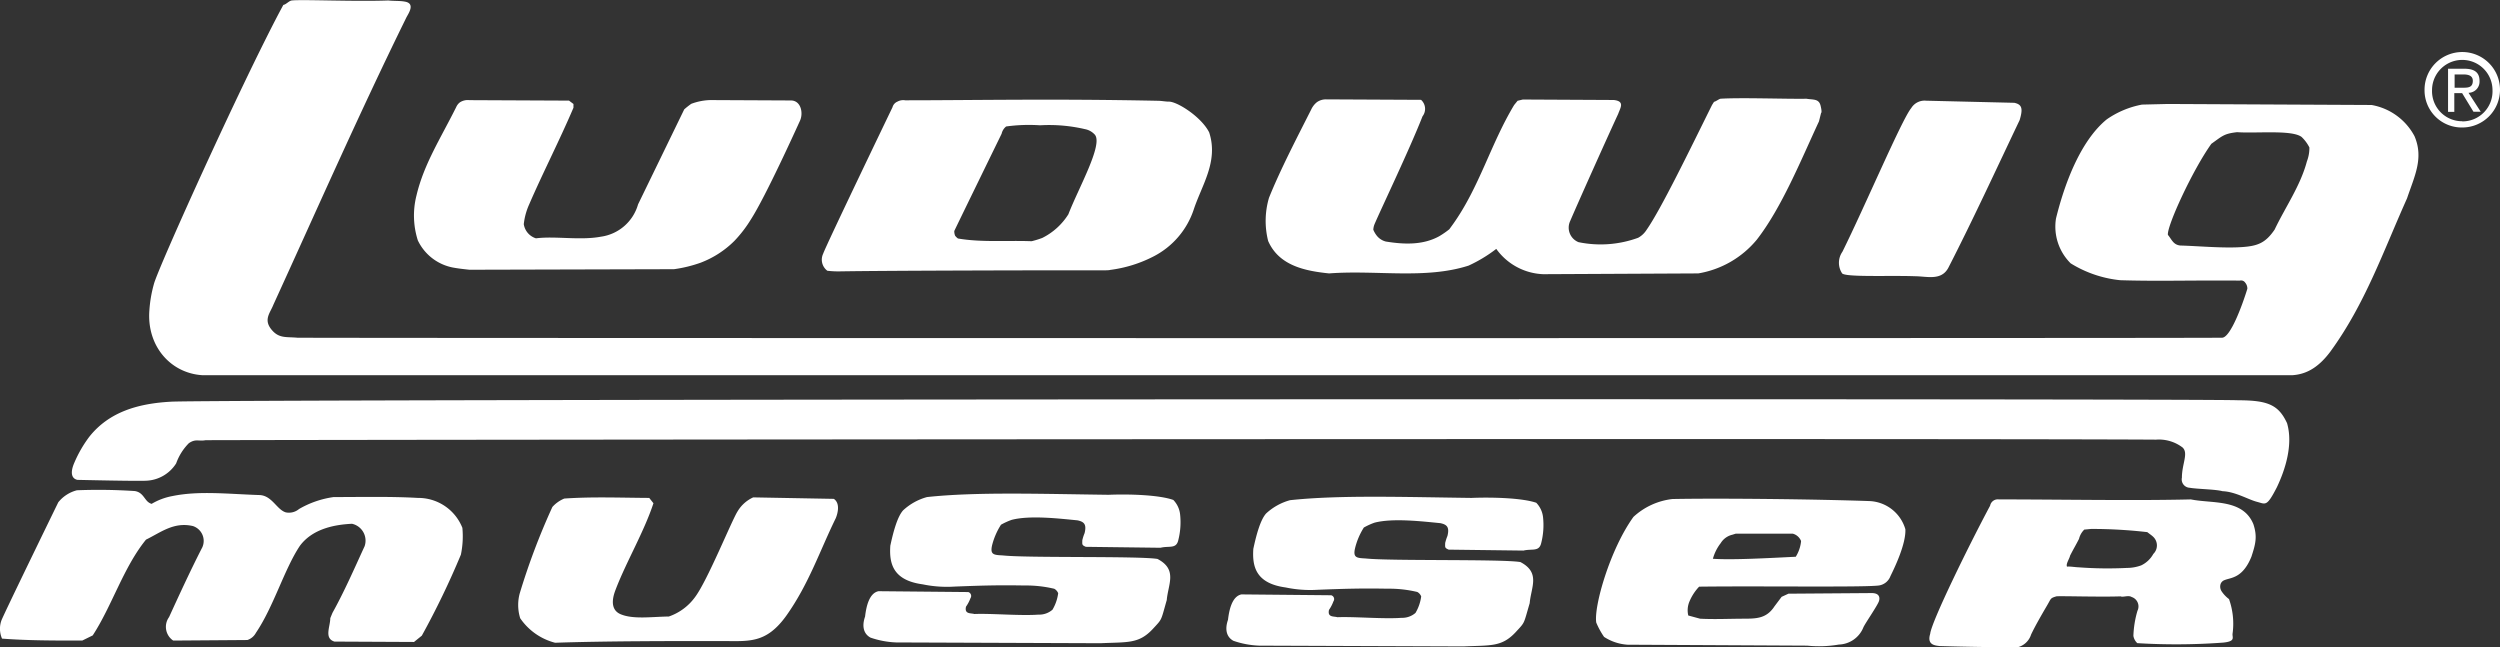 <svg id="Layer_1" data-name="Layer 1" xmlns="http://www.w3.org/2000/svg" viewBox="0 0 320.03 82.84"><rect x="0" y="0" width="320.03" height="82.84" fill="#333333" stroke="none"/><defs><style>.cls-1{fill:#fff;}</style></defs><title>ludwig_musser_logo</title><path class="cls-1" d="M286.5,51.24c3.85,0,5.19.61,6.27,2.93,0.79,2.72-.2,5.89-1.3,8.2-1.31,2.55-1.43,2.16-2.55,1.87s-2.77-1.3-4.41-1.36c-0.9-.25-3.27-0.27-4.2-0.44a1.07,1.07,0,0,1-1-1.3c0-1.76.87-3.13,0.08-3.86a5,5,0,0,0-3.39-1c-25.28-.17-228.84,0-249.68.07-0.91.17-1.27-.22-2.15,0.39a7,7,0,0,0-1.62,2.58,4.76,4.76,0,0,1-3.91,2.22c-1.25.06-8.14-.1-8.73-0.11C9.09,61.25,9,60.39,9.53,59.2a15.79,15.79,0,0,1,1.91-3.3c2.57-3.23,6.35-4.26,10.48-4.48C27.68,51.1,283.43,51,286.5,51.24Z"/><path class="cls-1" d="M18.84,64.15a1.3,1.3,0,0,0,.57.35,8.05,8.05,0,0,1,2.67-1c3.37-.69,7-0.27,11.05-0.13,1.68,0,2.27,1.87,3.46,2.22a2,2,0,0,0,1.69-.43,12.18,12.18,0,0,1,4.43-1.53c3.47,0,7.35-.09,10.79.11a6.07,6.07,0,0,1,5.69,3.83A11.54,11.54,0,0,1,59,71a104.84,104.84,0,0,1-5,10.37l-1,.81-10.19-.05c-1.35-.42-0.53-1.91-0.53-3l0.28-.68c1.51-2.71,2.75-5.56,4.12-8.54a2.21,2.21,0,0,0-1.62-2.86c-2.58.12-5.16,0.79-6.67,2.82-2,3-3.36,7.79-5.63,11.14a1.93,1.93,0,0,1-1.09.92L22.17,82a2.12,2.12,0,0,1-.53-3c1.24-2.71,2.75-6,4.26-8.94a2,2,0,0,0-1.21-2.72c-2.44-.56-4.08.8-6,1.74-2.87,3.52-4.35,8.47-6.82,12.26L10.53,82c-3.71,0-7,0-10.27-.25a3.15,3.15,0,0,1-.08-2.32C0.5,78.57,7.46,64.3,7.46,64.3a4.49,4.49,0,0,1,2.39-1.54,70.5,70.5,0,0,1,7.4.1C18.16,63,18.39,63.68,18.84,64.15Z"/><path class="cls-1" d="M196.66,64.36a3.15,3.15,0,0,1,.87,1.87,9.34,9.34,0,0,1-.25,3.34c-0.28,1.08-1.17.65-2.26,0.91l-9.57-.12c-0.52-.22-0.46-0.29-0.45-0.85a5.79,5.79,0,0,1,.29-0.9c0.28-1.13-.06-1.46-0.91-1.64-2.19-.21-6.06-0.68-8.43-0.06a8.71,8.71,0,0,0-1.36.62,8.87,8.87,0,0,0-1.13,2.66c-0.28,1.22.23,1.24,1.36,1.3,3.06,0.34,17.43.06,19.81,0.46,2.6,1.36,1.36,3.22,1.19,5.26C195,80,195.26,79.58,194,80.95c-1.78,1.89-3.17,1.64-6.67,1.8l-26.15-.1a11.36,11.36,0,0,1-3.29-.62c-1-.55-1.06-1.64-0.69-2.69,0.14-1.22.5-3,1.72-3.25l11.49,0.11a0.51,0.51,0,0,1,.28.79,4.75,4.75,0,0,1-.56,1.08c-0.23,1,.65.8,1.06,0.94,2.22-.09,5.89.25,8.22,0.08a2.6,2.6,0,0,0,1.79-.63,5.55,5.55,0,0,0,.73-2.11,1.1,1.1,0,0,0-.5-0.57,15.46,15.46,0,0,0-3.84-.42c-3.28-.06-5.36,0-8.94.14a15.38,15.38,0,0,1-4.08-.3c-3.9-.53-4.27-2.79-4.13-4.94,0.34-1.58.86-3.67,1.64-4.53a7.35,7.35,0,0,1,3.06-1.7c6.28-.68,14.66-0.4,23.23-0.29C191,63.63,194.85,63.74,196.66,64.36Z"/><path class="cls-1" d="M150.2,64a3.15,3.15,0,0,1,.87,1.87,9.34,9.34,0,0,1-.25,3.34c-0.28,1.08-1.17.64-2.26,0.91L139,70c-0.52-.22-0.46-0.29-0.45-0.85a5.78,5.78,0,0,1,.29-0.9c0.28-1.13-.06-1.46-0.91-1.64-2.19-.21-6.06-0.68-8.43-0.06a8.82,8.82,0,0,0-1.36.62A8.88,8.88,0,0,0,127,69.8c-0.28,1.22.22,1.24,1.36,1.3,3.06,0.34,17.43.06,19.81,0.45,2.6,1.36,1.36,3.23,1.19,5.26-0.79,2.77-.55,2.36-1.81,3.73-1.78,1.89-3.17,1.64-6.67,1.8l-26.15-.1a11.34,11.34,0,0,1-3.3-.62c-1-.55-1.06-1.64-0.69-2.69,0.14-1.22.5-3,1.72-3.25l11.49,0.11a0.52,0.52,0,0,1,.28.79,4.82,4.82,0,0,1-.57,1.08c-0.23,1,.65.8,1.06,0.94,2.22-.09,5.89.25,8.21,0.08a2.59,2.59,0,0,0,1.8-.63,5.52,5.52,0,0,0,.73-2.11,1.13,1.13,0,0,0-.5-0.57,15.49,15.49,0,0,0-3.84-.42c-3.28-.06-5.36,0-8.94.14a15.34,15.34,0,0,1-4.08-.29c-3.9-.53-4.27-2.79-4.13-4.94,0.34-1.58.86-3.67,1.64-4.53a7.33,7.33,0,0,1,3.06-1.7c6.28-.68,14.66-0.4,23.24-0.29C144.54,63.23,148.39,63.35,150.2,64Z"/><path class="cls-1" d="M83.65,64.42c-1.21,3.67-3.45,7.44-4.82,11-0.2.52-1,2.51,0.6,3.2s4,0.33,6.19.3A6.92,6.92,0,0,0,89,76.4c1.59-2.14,4.66-9.75,5.42-10.94a4.49,4.49,0,0,1,2-1.79l10.32,0.19c0.81,0.55.53,1.77,0.26,2.45-2.06,4.2-3.44,8.4-6.31,12.46-2.64,3.7-4.85,3.29-8.42,3.29-6.53,0-14.77,0-21.21.22a7.76,7.76,0,0,1-4.47-3.14A5.73,5.73,0,0,1,66.52,76,87,87,0,0,1,70.71,64.9a4.18,4.18,0,0,1,1.53-1.08c3.67-.25,7.2-0.1,10.87-0.08Z"/><path class="cls-1" d="M288.46,67.1c-1.34-3.27-5.28-2.61-8-3.17-7.29.18-16.59,0-24.59,0a1,1,0,0,0-1.11.8c-2.8,5.24-7.52,14.88-7.67,16.4-0.44,1.41.58,1.5,1.2,1.57,3.11,0.1,7,.15,9.94.17A2.43,2.43,0,0,0,260,81.24c0.47-1,1.2-2.28,2-3.65,0.6-1,.41-1,1.24-1.25,0.4-.07,5.61.1,8.21,0,0.34,0.15,1-.18,1.42.08a1.27,1.27,0,0,1,.75,1.77,12.81,12.81,0,0,0-.52,3.21,1.64,1.64,0,0,0,.5.93,82,82,0,0,0,11-.07c1.58-.16,1.16-0.63,1.19-1.1a9.42,9.42,0,0,0-.45-4.47,4,4,0,0,1-.95-1,1.1,1.1,0,0,1-.16-0.8,0.82,0.82,0,0,1,.54-0.63c0.81-.34,2.31-0.21,3.44-3C288.72,69.69,289,68.73,288.46,67.1Zm-12.82,3.83a3.48,3.48,0,0,1-1.53,1.44,5.24,5.24,0,0,1-1.81.33,49.65,49.65,0,0,1-6.25-.08c-0.3,0-1.16-.14-1.44-0.08-0.2-.31.33-1.06,0.38-1.4,0.51-1,.74-1.35,1.15-2.16a2.42,2.42,0,0,1,.68-1.19c0.14,0,.78-0.08.93-0.08a62.25,62.25,0,0,1,7.13.41c0.17,0.14.58,0.42,0.76,0.6A1.52,1.52,0,0,1,275.63,70.93Z"/><path class="cls-1" d="M233.06,13.54c0.22,0.92.06,0.92,0.06,0.92l-0.27,1.08c-2.3,4.94-4.75,11-7.94,15.12A12.36,12.36,0,0,1,217.4,35l-19.86.1a7.76,7.76,0,0,1-6-3.24A18.17,18.17,0,0,1,188,34c-5.53,1.78-11.84.54-17.86,1-3.11-.32-6.42-1-7.8-4.15a10.45,10.45,0,0,1,.11-5.54c1.44-3.58,3.56-7.65,5.4-11.29a2.6,2.6,0,0,1,.73-0.94,2,2,0,0,1,1.19-.36l12.14,0.06a1.55,1.55,0,0,1,.19,2.11c-1.7,4.33-5.38,12-6.16,13.85a2.18,2.18,0,0,0-.14.67,3.22,3.22,0,0,0,.39.69,2.17,2.17,0,0,0,1.21.82c2.24,0.36,4.7.5,6.84-.68a11.53,11.53,0,0,0,1.29-.89L186,28.7c3.39-4.76,4.83-10.29,7.83-15.26l0.44-.54,0.67-.16,11.64,0.06c1.46,0.16.84,1,.57,1.77-1.39,3-5.07,11.2-6.16,13.75A2,2,0,0,0,202.07,31a14,14,0,0,0,7.63-.56,2.94,2.94,0,0,0,1.07-1c1.84-2.62,5.57-10.31,8.39-16l0.26-.41c0.16,0,.66-0.37.82-0.39,2.68-.17,8.53.05,11,0C232.11,12.79,232.84,12.61,233.06,13.54Z"/><path class="cls-1" d="M257.85,13.16c1,0.21,1.13.74,0.69,2.21-3,6.3-6,12.81-9.13,18.91-0.91,1.7-2.75,1.08-4.32,1.08-3.11-.12-9.07.16-9.3-0.4a2.46,2.46,0,0,1,.06-2.73c2.9-5.85,7.64-17,8.81-18.39a2,2,0,0,1,1.9-.95Z"/><path class="cls-1" d="M101.24,12.86c1.29,0,1.62,1.6,1.17,2.59S98,25.18,96.11,28.11A16.08,16.08,0,0,1,94,30.85a12.3,12.3,0,0,1-4.34,2.79,17.05,17.05,0,0,1-3.38.82l-26.19.07c-1-.11-1.43-0.16-2.1-0.28a6.29,6.29,0,0,1-4.5-3.47A10.46,10.46,0,0,1,53.32,25c0.95-4,3.06-7.24,5.08-11.29a1.51,1.51,0,0,1,.49-0.62,1.86,1.86,0,0,1,1.21-.27l12.74,0.06,0.57,0.43,0,0.48c-1.78,4.18-4,8.5-5.68,12.4a8.38,8.38,0,0,0-.68,2.5,2.25,2.25,0,0,0,1.56,1.82c2.44-.32,5.65.29,8.31-0.21a5.77,5.77,0,0,0,4.76-4.14L87.59,14a10,10,0,0,1,.9-0.71,7.53,7.53,0,0,1,2.42-.48Z"/><path class="cls-1" d="M154.79,16.95c-1-2-4.16-4-5.2-3.94-0.38,0-.92-0.11-1.42-0.11-13.64-.28-23.52-0.06-32.29-0.06a1.54,1.54,0,0,0-1,.17,1.09,1.09,0,0,0-.63.72s-8.55,17.76-8.88,18.76a1.77,1.77,0,0,0,.54,2.17,11.69,11.69,0,0,0,1.6.08c5.86-.1,26.43-0.15,32.89-0.13,1,0,1.58,0,1.73-.06a16.68,16.68,0,0,0,5.53-1.72,10.43,10.43,0,0,0,5.15-6C153.85,23.67,156,20.67,154.79,16.95Zm-18,10.44a8.31,8.31,0,0,1-3.37,3.07,11.74,11.74,0,0,1-1.36.42c-3.11-.12-6.42.17-9.43-0.35a1.79,1.79,0,0,1-.36-0.35,1.5,1.5,0,0,1-.11-0.61c0.31-.67,6.06-12.45,6.06-12.45a1.64,1.64,0,0,1,.58-0.93,21.3,21.3,0,0,1,4.34-.15,20.1,20.1,0,0,1,5.74.49,2.26,2.26,0,0,1,1.28.72C141.21,18.53,138.1,24,136.78,27.39Z"/><path class="cls-1" d="M309.09,17.44a7.73,7.73,0,0,0-5.5-4l-26.08-.13-3.31.08a11.64,11.64,0,0,0-4.51,1.89c-3.37,2.75-5.42,8.28-6.5,12.7a6.62,6.62,0,0,0,1.88,5.73,14.89,14.89,0,0,0,6.34,2.16c4.74,0.15,8.81,0,15.32.05a0.63,0.63,0,0,1,.68.26,1.19,1.19,0,0,1,.28.78c-0.71,2.3-2.17,6.19-3.21,6.27s-246.13.06-246.44,0c-1.27-.12-2.19.09-3.07-0.8C33.58,41,34.58,40.1,35,39,40.67,26.6,46,14.49,52,2.28c0.22-.47,1.28-1.86-0.22-2.08-0.6-.11-1.34-0.06-2.07-0.14-4.41.16-11-.15-12.36,0-0.38.06-.7,0.5-1.08,0.57l-0.44.82c-5.23,9.91-15.52,32.71-16.12,34.88a16.44,16.44,0,0,0-.59,3.44c-0.33,4.51,2.69,8,6.78,8.26l267.57,0c1.5-.11,3.12-0.72,4.83-3,4.45-6.1,6.76-12.79,9.83-19.64C309.1,22.51,310.28,20.25,309.09,17.44Zm-13.78,3.22c-0.83,3.13-2.76,5.85-4.13,8.73C290,31.12,289,31.49,287,31.63c-2.41.17-5.77-.15-7.9-0.2-0.9-.1-1.08-0.76-1.58-1.36-0.17-1.06,3.13-8.26,5.56-11.66,1.41-1,1.6-1.3,3.3-1.49,2.4,0.18,7-.33,8.25.61a4.82,4.82,0,0,1,1,1.35A4.82,4.82,0,0,1,295.31,20.66Z"/><path class="cls-1" d="M310.37,11.54a4.83,4.83,0,1,1,4.84,4.78A4.76,4.76,0,0,1,310.37,11.54Zm4.84,4a3.85,3.85,0,0,0,3.86-4,3.87,3.87,0,1,0-7.74,0A3.85,3.85,0,0,0,315.22,15.52Zm-1-1.22h-0.83V8.8h2.09c1.3,0,1.94.48,1.94,1.56A1.43,1.43,0,0,1,316,11.88l1.56,2.42h-0.93l-1.45-2.38h-1V14.3Zm1-3.09c0.71,0,1.34,0,1.34-.89,0-.68-0.62-0.81-1.2-0.81h-1.13v1.7h1Z"/><path class="cls-1" d="M239.22,64.14c-6.61-.23-18.68-0.38-25.12-0.26a8.84,8.84,0,0,0-5,2.29c-3,4.16-5.09,11.46-4.76,13.53a10.09,10.09,0,0,0,1,1.83,6.25,6.25,0,0,0,3,1l23,0.12a15,15,0,0,0,4.06-.14,3.5,3.5,0,0,0,3.14-2.21c0.23-.52,1.85-2.84,2-3.38s-0.06-1-.94-1L228.94,76l-0.87.4-0.91,1.21c-1,1.53-2.23,1.58-3.82,1.59-1.88,0-3.91.1-5.71,0l-1.51-.41a2.87,2.87,0,0,1,.11-1.69,6.22,6.22,0,0,1,1.28-2c7.61-.1,21.1.1,23-0.15A1.87,1.87,0,0,0,242,73.75c0.57-1.15,2-4.15,1.91-6A5,5,0,0,0,239.22,64.14Zm-9.34,7.13c-3.48.17-8.06,0.43-10.61,0.26a5.75,5.75,0,0,1,1-2,2.37,2.37,0,0,1,1.5-1.08l0.41-.13,7.33,0a1.58,1.58,0,0,1,1.05.94A4.6,4.6,0,0,1,229.88,71.27Z"/></svg>